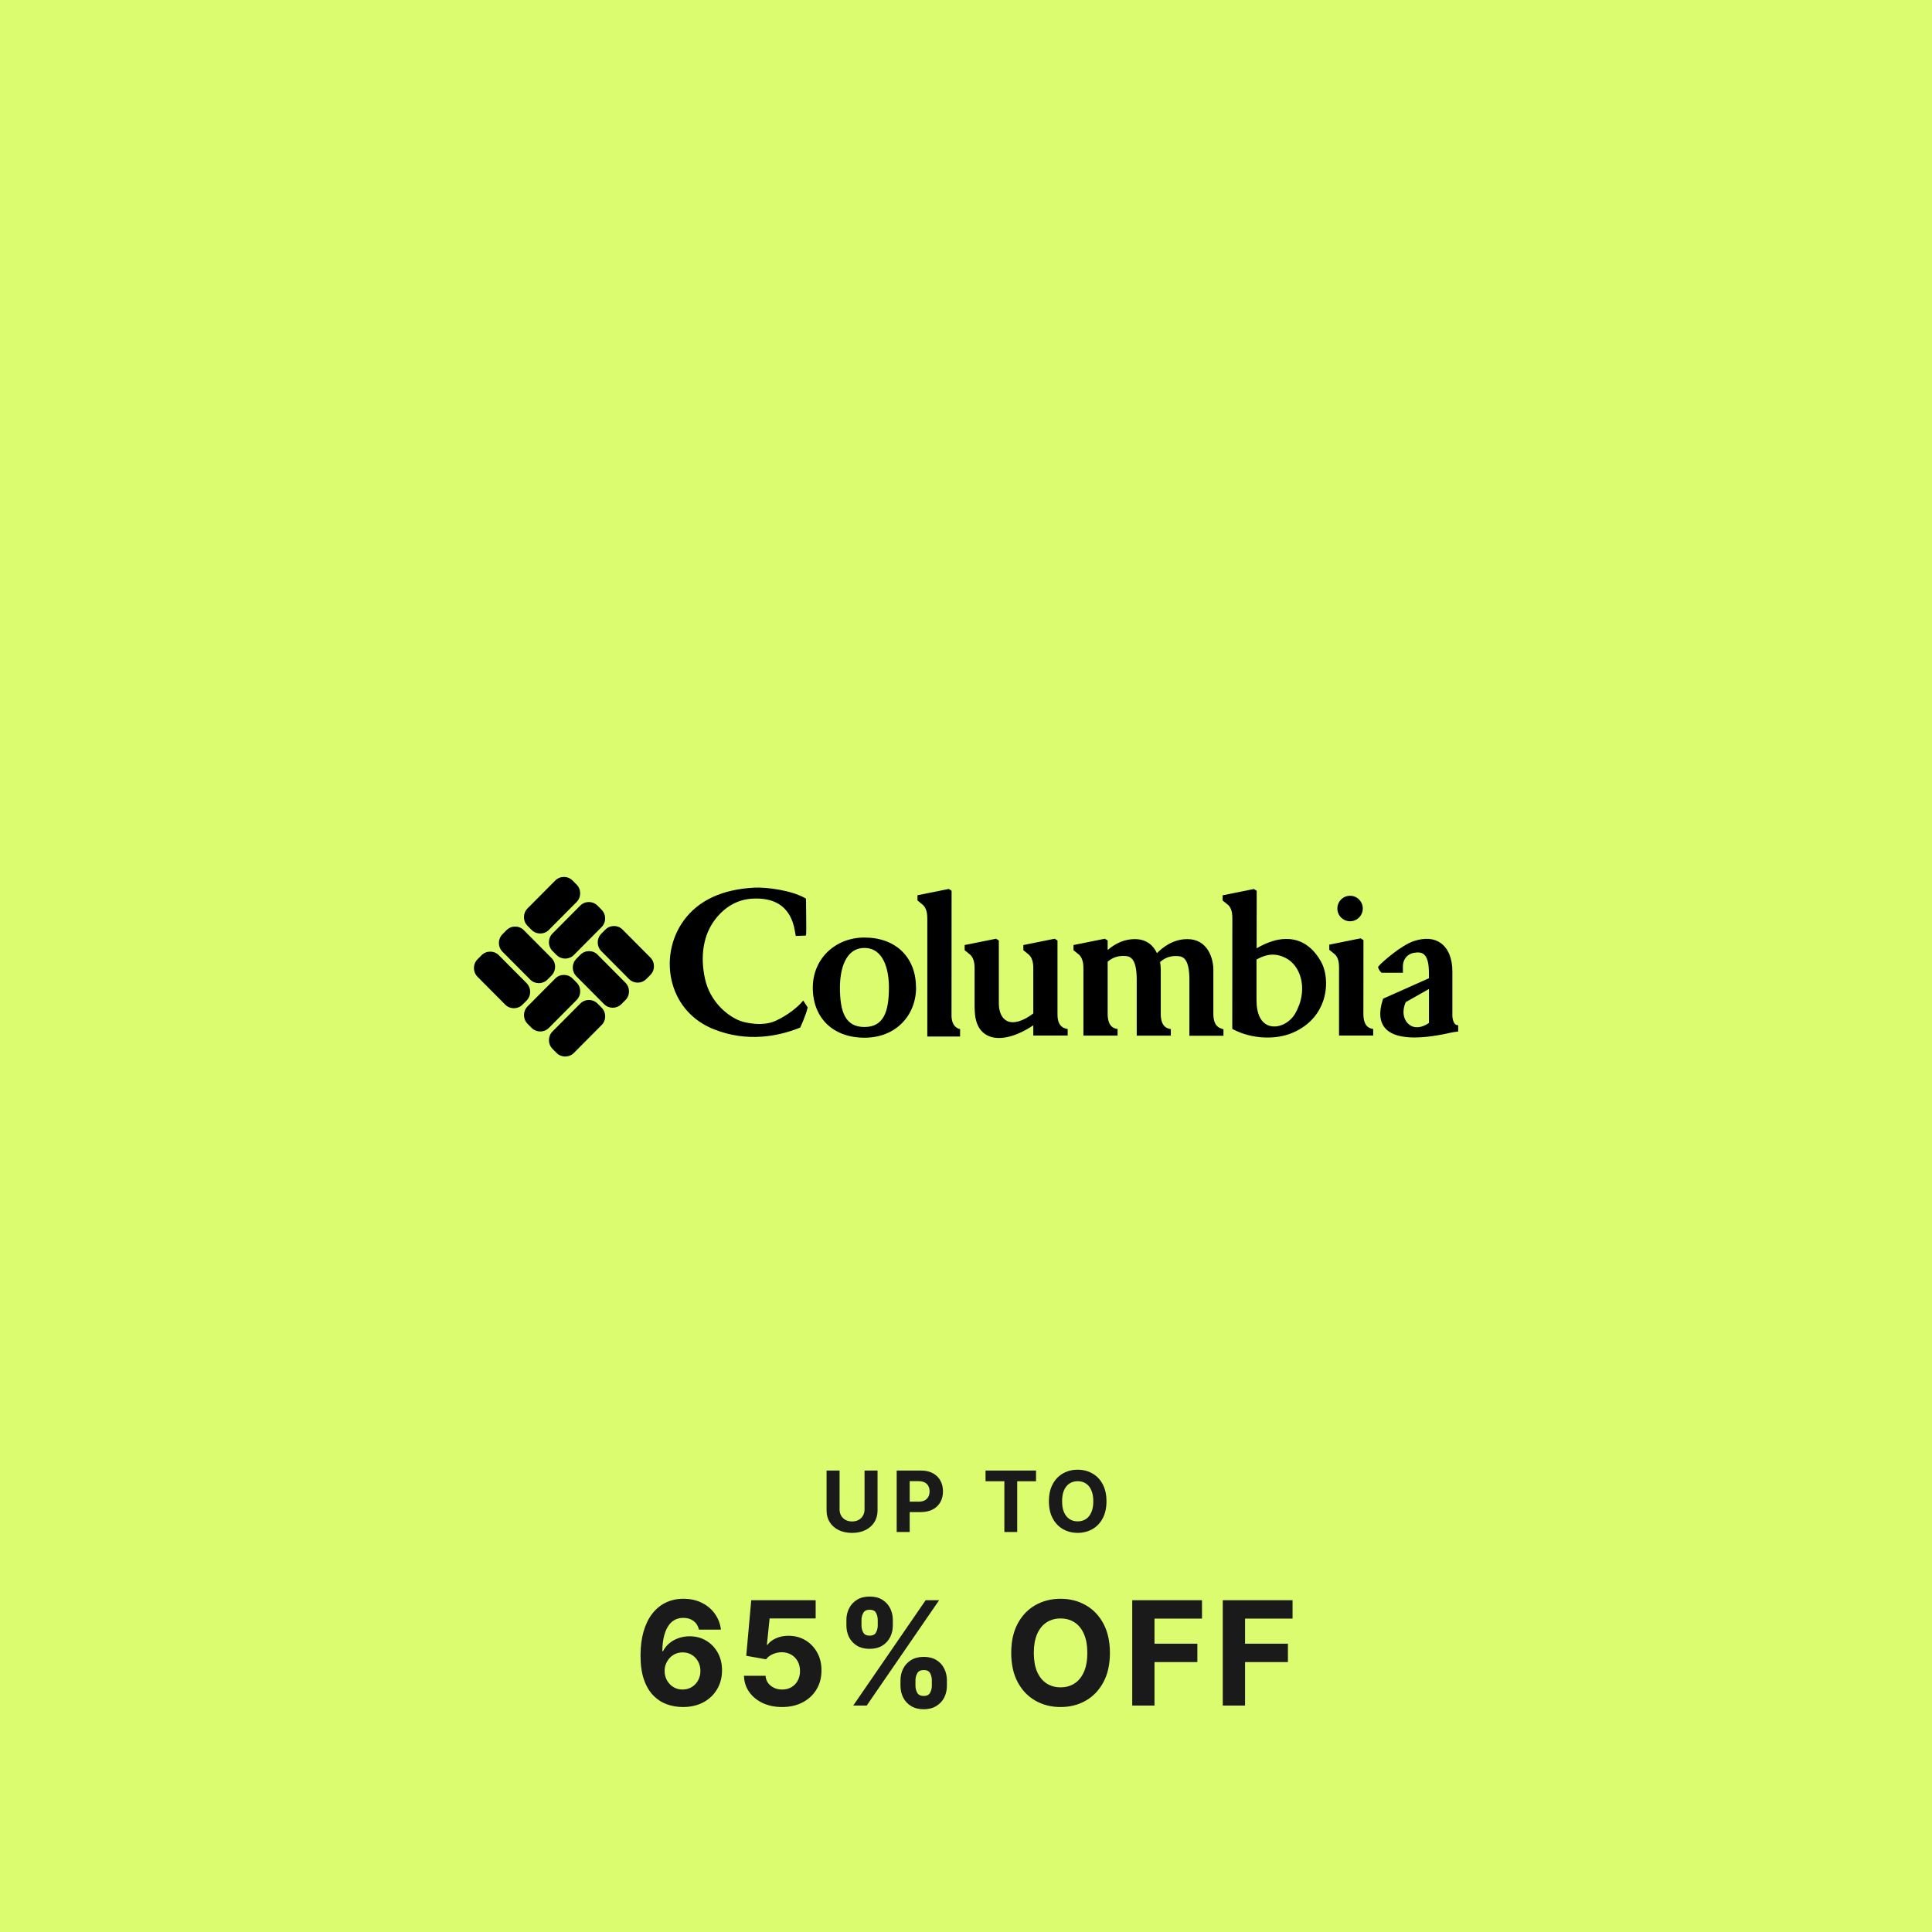 <?xml version="1.0" encoding="utf-8"?>
<svg xmlns="http://www.w3.org/2000/svg" fill="none" height="1280" viewBox="0 0 1280 1280" width="1280">
<rect fill="#DBFC6E" height="1280" width="1280"/>
<g clip-path="url(#clip0_29_1006)">
<path d="M348.87 651.363C352.04 654.551 352.04 659.715 348.87 662.903L346.196 665.592C343.027 668.781 337.893 668.781 334.723 665.592L316.366 647.127C313.196 643.915 313.196 638.751 316.366 635.563L319.039 632.874C322.209 629.685 327.342 629.685 330.512 632.874L348.87 651.339V651.363ZM347.048 616.265C343.878 613.076 338.745 613.076 335.575 616.265L332.902 618.954C329.732 622.142 329.732 627.306 332.902 630.518L351.259 648.983C354.429 652.172 359.562 652.172 362.732 648.983L365.405 646.294C368.575 643.082 368.575 637.918 365.405 634.73L347.048 616.265ZM395.993 632.541C392.823 629.352 387.69 629.352 384.52 632.541L381.847 635.23C378.677 638.418 378.677 643.582 381.847 646.794L400.204 665.259C403.374 668.448 408.507 668.448 411.677 665.259L414.351 662.594C417.521 659.406 417.521 654.242 414.351 651.053L395.993 632.588V632.541ZM412.529 615.908C409.359 612.719 404.226 612.719 401.056 615.908L398.382 618.597C395.213 621.785 395.213 626.949 398.382 630.137L416.74 648.626C419.91 651.815 425.043 651.815 428.213 648.626L430.886 645.937C434.056 642.725 434.056 637.561 430.886 634.397L412.529 615.932V615.908ZM382.012 597.609C385.182 594.421 385.182 589.257 382.012 586.069L379.339 583.38C376.169 580.191 371.036 580.191 367.866 583.38L349.508 601.845C346.338 605.033 346.338 610.197 349.508 613.385L352.182 616.074C355.351 619.263 360.485 619.263 363.655 616.074L382.012 597.609ZM398.548 614.242C401.718 611.054 401.718 605.89 398.548 602.701L395.875 600.013C392.705 596.824 387.572 596.824 384.402 600.013L366.044 618.478C362.874 621.666 362.874 626.83 366.044 630.018L368.717 632.707C371.887 635.896 377.021 635.896 380.191 632.707L398.548 614.242ZM382.036 662.523C385.206 659.334 385.206 654.171 382.036 650.982L379.363 648.293C376.193 645.105 371.059 645.105 367.889 648.293L349.532 666.758C346.362 669.947 346.362 675.11 349.532 678.299L352.205 680.988C355.375 684.176 360.509 684.176 363.679 680.988L382.036 662.523ZM398.572 679.156C401.742 675.967 401.742 670.78 398.572 667.591L395.899 664.902C392.729 661.714 387.595 661.714 384.425 664.902L366.068 683.367C362.898 686.556 362.898 691.719 366.068 694.908L368.741 697.597C371.911 700.785 377.044 700.785 380.214 697.597L398.572 679.132V679.156ZM532.136 662.856C532.633 663.57 535.116 667.424 535.116 667.424C533.744 673.278 530.149 680.797 530.149 680.797L529.605 681.012C516.026 686.413 495.09 690.91 472.522 681.749C459.014 676.253 449.409 665.616 445.53 651.791C441.484 637.442 444.323 621.714 453.1 609.721C462.799 596.491 478.459 589.21 499.75 588.091C507.77 587.663 524.282 589.852 533.248 594.944L533.981 595.349C533.981 595.349 534.312 617.788 534.099 618.763L533.839 619.858L527.215 620.096L526.86 618.073C525.749 611.577 522.791 594.088 498.591 595.373C488.206 595.92 479.855 601.155 473.633 609.388C466.04 619.429 463.721 633.35 467.104 648.579C470.393 663.403 481.582 672.921 490.169 676.276C493.789 677.68 505.215 680.274 513.92 676.3C521.49 672.85 528.682 667.282 532.159 662.856H532.136ZM614.365 686.746V609.221C614.365 606.747 614.365 602.582 611.74 599.775C611.361 599.394 607.86 596.562 607.86 596.562V593.136L628.607 588.948L630.452 590.138C630.452 590.138 630.381 672.184 630.404 673.278C630.665 681.25 636.082 681.797 636.082 681.797V686.722H614.365V686.746ZM706.223 681.511C702.509 680.631 700.617 677.514 700.617 672.279V623.118L698.795 621.928L678.001 626.116V629.542C678.001 629.542 681.573 632.374 681.928 632.731C684.578 635.539 684.578 639.703 684.578 642.154V671.446C677.765 676.633 671.496 678.465 667.237 676.443C663.784 674.777 661.844 670.708 661.749 664.926V623.118L659.904 621.928L639.11 626.116V629.542C639.11 629.542 642.682 632.374 643.037 632.731C645.71 635.586 645.687 639.774 645.687 642.249V667.234C645.852 672.041 646.089 673.683 646.609 675.8C647.91 681.178 651.033 684.914 655.646 686.651C662.979 689.388 673.435 686.722 684.578 679.298V686.08H707.359V681.749L706.247 681.487L706.223 681.511ZM809.46 681.511C805.888 680.655 803.995 677.537 803.877 672.279V642.178C803.853 635.277 800.257 622.19 786.702 622.19C776.648 622.19 769.788 628.21 766.5 631.494C764.323 626.854 760.089 622.19 751.809 622.19C745.446 622.19 739.413 624.617 733.854 629.423V623.118L732.009 621.928L711.215 626.116V629.542C711.215 629.542 714.787 632.374 715.142 632.731C717.768 635.539 717.791 639.679 717.791 642.154V686.104H740.43V681.773L739.319 681.511C735.77 680.678 733.996 677.633 733.854 672.255C733.854 672.279 733.854 641.964 733.854 637.133C737.828 633.754 741.826 633.064 746.061 633.421C749.491 633.73 753.016 636.11 753.11 648.602V686.151H775.702V681.821L774.59 681.559C770.971 680.702 769.173 677.68 769.031 672.303C769.031 672.326 769.031 642.249 769.031 642.249C769.031 641.464 768.865 638.942 768.605 637.324C772.674 633.826 776.625 633.112 780.954 633.492C784.384 633.802 787.932 636.181 788.003 648.674V686.223H810.572V681.892L809.46 681.63V681.511ZM606.89 654.337C606.89 644.676 603.815 636.467 597.901 630.518C591.797 624.379 583.068 621.143 572.706 621.143C553.19 621.143 538.476 635.42 538.499 654.337C538.499 674.468 551.936 687.484 572.706 687.508C582.689 687.508 591.277 684.2 597.569 677.871C603.602 671.803 606.914 663.451 606.914 654.337H606.89ZM572.706 680.417C560.027 680.417 556.478 670.399 556.478 654.242C556.478 642.344 560.027 628.043 572.706 628.043C585.386 628.043 588.958 642.344 588.935 654.242C588.935 670.399 585.363 680.417 572.706 680.417ZM886.036 601.916C886.036 597.252 889.82 593.469 894.457 593.469C899.094 593.469 902.879 597.252 902.879 601.916C902.879 606.58 899.094 610.364 894.457 610.364C889.82 610.364 886.036 606.58 886.036 601.916ZM887.147 686.128V641.749C887.147 639.156 887.171 635.23 884.616 632.493C884.238 632.112 880.689 629.281 880.689 629.281V625.854L901.459 621.666L903.328 622.856C903.328 622.856 903.281 672.255 903.281 672.231C903.399 677.633 905.174 680.655 908.675 681.487L909.787 681.749V686.08H887.171L887.147 686.128ZM875.319 637.276C870.943 629.376 865.147 624.498 858.121 622.761C848.375 620.381 838.604 624.664 832.548 628.305L832.596 590.185L830.75 588.995L810.004 593.183V596.61C810.004 596.61 813.576 599.441 813.931 599.798C816.486 602.535 816.462 606.437 816.462 609.031L816.415 680.774V681.678L817.195 682.082C829.024 688.222 844.637 689.126 856.086 684.367C868.861 679.013 874.302 669.947 876.597 663.284C880.074 653.219 878.465 642.987 875.319 637.324V637.276ZM858.026 671.612C854.431 677.752 847.097 681.297 841.301 679.679C835.505 678.061 832.383 671.898 832.477 662.309C832.477 662.309 832.477 640.488 832.477 635.705C832.69 635.61 832.88 635.491 833.116 635.372C836.617 633.588 843.099 630.233 851.781 634.682C856.465 637.086 859.943 641.559 861.622 647.294C863.87 655.003 862.545 663.855 858.026 671.589V671.612ZM966.041 679.251L964.859 679.037C963.912 678.846 962.233 676.586 962.233 672.683V643.51C962.233 635.087 959.536 628.472 954.639 624.879C950.168 621.595 943.994 621.119 936.826 623.451C928.38 626.211 915.488 637.538 913.453 640.036L913.004 640.607L913.169 641.321C913.359 642.059 914.305 643.558 914.967 644.129L915.369 644.486H929.469C929.469 644.486 929.445 641.107 929.445 640.512C929.445 634.706 933.254 631.922 936.447 631.327C939.665 630.708 941.865 631.018 943.402 632.303C945.579 634.111 946.691 638.204 946.691 644.414V648.127L916.907 661.404L916.339 661.666L916.15 662.285C913.406 670.661 913.997 677.085 917.901 681.416C924.051 688.245 939.073 689.197 960.955 684.224C962.611 683.796 966.089 683.415 966.089 683.415V679.275L966.041 679.251ZM946.714 655.241V677.728C941.817 681.178 936.873 681.535 933.396 678.632C929.587 675.467 928.783 669.471 931.314 663.95L946.714 655.241Z" fill="black"/>
</g>
<path d="M572.785 974.273H581.396V1000.72C581.396 1003.69 580.687 1006.29 579.268 1008.52C577.863 1010.74 575.894 1012.48 573.362 1013.73C570.83 1014.96 567.88 1015.58 564.512 1015.58C561.132 1015.58 558.175 1014.96 555.643 1013.73C553.111 1012.48 551.142 1010.74 549.737 1008.52C548.331 1006.29 547.629 1003.69 547.629 1000.72V974.273H556.24V999.986C556.24 1001.54 556.578 1002.92 557.254 1004.12C557.943 1005.33 558.911 1006.28 560.157 1006.97C561.403 1007.66 562.855 1008 564.512 1008C566.183 1008 567.635 1007.66 568.867 1006.97C570.114 1006.28 571.075 1005.33 571.751 1004.12C572.44 1002.92 572.785 1001.54 572.785 999.986V974.273ZM594.08 1015V974.273H610.149C613.238 974.273 615.869 974.863 618.043 976.043C620.218 977.209 621.875 978.833 623.015 980.915C624.168 982.983 624.745 985.369 624.745 988.074C624.745 990.778 624.162 993.165 622.995 995.233C621.829 997.301 620.138 998.912 617.924 1000.07C615.723 1001.22 613.059 1001.8 609.93 1001.8H599.688V994.895H608.538C610.195 994.895 611.561 994.61 612.634 994.04C613.721 993.456 614.53 992.654 615.061 991.634C615.604 990.599 615.876 989.413 615.876 988.074C615.876 986.722 615.604 985.542 615.061 984.534C614.53 983.513 613.721 982.724 612.634 982.168C611.547 981.598 610.168 981.312 608.498 981.312H602.691V1015H594.08ZM652.948 981.372V974.273H686.397V981.372H673.928V1015H665.417V981.372H652.948ZM733.072 994.636C733.072 999.078 732.23 1002.86 730.547 1005.97C728.876 1009.09 726.596 1011.47 723.706 1013.11C720.829 1014.74 717.594 1015.56 714.001 1015.56C710.382 1015.56 707.134 1014.73 704.257 1013.09C701.38 1011.45 699.106 1009.07 697.436 1005.95C695.765 1002.84 694.93 999.064 694.93 994.636C694.93 990.195 695.765 986.417 697.436 983.301C699.106 980.186 701.38 977.812 704.257 976.182C707.134 974.538 710.382 973.716 714.001 973.716C717.594 973.716 720.829 974.538 723.706 976.182C726.596 977.812 728.876 980.186 730.547 983.301C732.23 986.417 733.072 990.195 733.072 994.636ZM724.342 994.636C724.342 991.759 723.911 989.333 723.049 987.358C722.201 985.383 721.001 983.884 719.45 982.864C717.899 981.843 716.083 981.332 714.001 981.332C711.92 981.332 710.103 981.843 708.552 982.864C707.001 983.884 705.795 985.383 704.933 987.358C704.084 989.333 703.66 991.759 703.66 994.636C703.66 997.513 704.084 999.939 704.933 1001.91C705.795 1003.89 707.001 1005.39 708.552 1006.41C710.103 1007.43 711.92 1007.94 714.001 1007.94C716.083 1007.94 717.899 1007.43 719.45 1006.41C721.001 1005.39 722.201 1003.89 723.049 1001.91C723.911 999.939 724.342 997.513 724.342 994.636ZM452.247 1130.95C448.656 1130.93 445.19 1130.33 441.849 1129.15C438.531 1127.97 435.554 1126.05 432.917 1123.39C430.281 1120.73 428.19 1117.2 426.645 1112.82C425.122 1108.43 424.361 1103.05 424.361 1096.66C424.383 1090.8 425.054 1085.56 426.372 1080.94C427.713 1076.31 429.622 1072.37 432.099 1069.15C434.599 1065.92 437.588 1063.47 441.065 1061.78C444.542 1060.08 448.44 1059.23 452.758 1059.23C457.417 1059.23 461.531 1060.14 465.099 1061.95C468.667 1063.75 471.531 1066.19 473.69 1069.28C475.872 1072.38 477.19 1075.84 477.645 1079.68H463.088C462.52 1077.25 461.327 1075.34 459.508 1073.95C457.69 1072.57 455.44 1071.88 452.758 1071.88C448.213 1071.88 444.758 1073.85 442.395 1077.81C440.054 1081.76 438.861 1087.14 438.815 1093.93H439.292C440.338 1091.86 441.747 1090.1 443.52 1088.65C445.315 1087.17 447.349 1086.05 449.622 1085.27C451.917 1084.48 454.338 1084.08 456.883 1084.08C461.02 1084.08 464.702 1085.06 467.929 1087.01C471.156 1088.94 473.702 1091.6 475.565 1094.99C477.429 1098.37 478.361 1102.25 478.361 1106.61C478.361 1111.34 477.258 1115.55 475.054 1119.23C472.872 1122.91 469.815 1125.8 465.883 1127.89C461.974 1129.95 457.429 1130.98 452.247 1130.95ZM452.179 1119.36C454.452 1119.36 456.486 1118.82 458.281 1117.73C460.077 1116.64 461.486 1115.16 462.508 1113.3C463.531 1111.43 464.042 1109.34 464.042 1107.02C464.042 1104.7 463.531 1102.62 462.508 1100.78C461.508 1098.94 460.122 1097.48 458.349 1096.39C456.577 1095.3 454.554 1094.75 452.281 1094.75C450.577 1094.75 448.997 1095.07 447.542 1095.7C446.111 1096.34 444.849 1097.23 443.758 1098.36C442.69 1099.5 441.849 1100.82 441.236 1102.32C440.622 1103.8 440.315 1105.37 440.315 1107.06C440.315 1109.31 440.827 1111.36 441.849 1113.23C442.895 1115.09 444.304 1116.58 446.077 1117.69C447.872 1118.81 449.906 1119.36 452.179 1119.36ZM518.167 1130.95C513.348 1130.95 509.053 1130.07 505.28 1128.3C501.53 1126.52 498.553 1124.08 496.348 1120.97C494.144 1117.85 492.996 1114.28 492.905 1110.26H507.223C507.383 1112.97 508.519 1115.16 510.633 1116.84C512.746 1118.52 515.258 1119.36 518.167 1119.36C520.485 1119.36 522.53 1118.85 524.303 1117.83C526.098 1116.78 527.496 1115.34 528.496 1113.5C529.519 1111.64 530.03 1109.5 530.03 1107.09C530.03 1104.64 529.508 1102.48 528.462 1100.61C527.439 1098.75 526.019 1097.3 524.201 1096.25C522.383 1095.2 520.303 1094.67 517.962 1094.65C515.917 1094.65 513.928 1095.07 511.996 1095.91C510.087 1096.75 508.598 1097.9 507.53 1099.35L494.405 1097L497.712 1060.18H540.394V1072.25H509.883L508.076 1089.74H508.485C509.712 1088.01 511.564 1086.58 514.042 1085.44C516.519 1084.31 519.292 1083.74 522.36 1083.74C526.564 1083.74 530.314 1084.73 533.61 1086.7C536.905 1088.68 539.508 1091.4 541.417 1094.85C543.326 1098.28 544.269 1102.24 544.246 1106.72C544.269 1111.42 543.178 1115.6 540.973 1119.26C538.792 1122.9 535.735 1125.76 531.803 1127.85C527.894 1129.92 523.348 1130.95 518.167 1130.95ZM596.597 1116.91V1113.23C596.597 1110.43 597.188 1107.86 598.37 1105.52C599.575 1103.16 601.313 1101.27 603.586 1099.86C605.882 1098.43 608.677 1097.72 611.972 1097.72C615.313 1097.72 618.12 1098.42 620.393 1099.83C622.688 1101.24 624.416 1103.12 625.575 1105.49C626.757 1107.83 627.347 1110.41 627.347 1113.23V1116.91C627.347 1119.7 626.757 1122.28 625.575 1124.65C624.393 1126.99 622.654 1128.86 620.359 1130.27C618.063 1131.7 615.268 1132.42 611.972 1132.42C608.632 1132.42 605.825 1131.7 603.552 1130.27C601.279 1128.86 599.552 1126.99 598.37 1124.65C597.188 1122.28 596.597 1119.7 596.597 1116.91ZM606.518 1113.23V1116.91C606.518 1118.52 606.904 1120.05 607.677 1121.48C608.472 1122.91 609.904 1123.62 611.972 1123.62C614.041 1123.62 615.45 1122.92 616.2 1121.51C616.972 1120.1 617.359 1118.57 617.359 1116.91V1113.23C617.359 1111.57 616.995 1110.02 616.268 1108.59C615.541 1107.16 614.109 1106.44 611.972 1106.44C609.927 1106.44 608.507 1107.16 607.711 1108.59C606.916 1110.02 606.518 1111.57 606.518 1113.23ZM560.768 1076.95V1073.27C560.768 1070.45 561.37 1067.87 562.575 1065.53C563.779 1063.17 565.518 1061.28 567.791 1059.88C570.086 1058.47 572.859 1057.76 576.109 1057.76C579.472 1057.76 582.291 1058.47 584.563 1059.88C586.836 1061.28 588.563 1063.17 589.745 1065.53C590.927 1067.87 591.518 1070.45 591.518 1073.27V1076.95C591.518 1079.77 590.916 1082.35 589.711 1084.69C588.529 1087.03 586.791 1088.91 584.495 1090.32C582.222 1091.7 579.427 1092.4 576.109 1092.4C572.791 1092.4 569.984 1091.69 567.688 1090.28C565.416 1088.85 563.688 1086.98 562.507 1084.66C561.347 1082.32 560.768 1079.75 560.768 1076.95ZM570.757 1073.27V1076.95C570.757 1078.61 571.143 1080.15 571.916 1081.56C572.711 1082.97 574.109 1083.67 576.109 1083.67C578.2 1083.67 579.62 1082.97 580.37 1081.56C581.143 1080.15 581.529 1078.61 581.529 1076.95V1073.27C581.529 1071.61 581.166 1070.07 580.438 1068.64C579.711 1067.2 578.268 1066.49 576.109 1066.49C574.086 1066.49 572.688 1067.22 571.916 1068.67C571.143 1070.12 570.757 1071.66 570.757 1073.27ZM565.268 1130L613.268 1060.18H622.2L574.2 1130H565.268ZM735.349 1095.09C735.349 1102.7 733.905 1109.18 731.019 1114.52C728.155 1119.86 724.246 1123.94 719.292 1126.76C714.36 1129.56 708.814 1130.95 702.655 1130.95C696.451 1130.95 690.883 1129.55 685.951 1126.73C681.019 1123.91 677.121 1119.83 674.258 1114.49C671.394 1109.15 669.962 1102.68 669.962 1095.09C669.962 1087.48 671.394 1081 674.258 1075.66C677.121 1070.32 681.019 1066.25 685.951 1063.45C690.883 1060.64 696.451 1059.23 702.655 1059.23C708.814 1059.23 714.36 1060.64 719.292 1063.45C724.246 1066.25 728.155 1070.32 731.019 1075.66C733.905 1081 735.349 1087.48 735.349 1095.09ZM720.383 1095.09C720.383 1090.16 719.644 1086 718.167 1082.61C716.712 1079.23 714.655 1076.66 711.996 1074.91C709.337 1073.16 706.224 1072.28 702.655 1072.28C699.087 1072.28 695.974 1073.16 693.314 1074.91C690.655 1076.66 688.587 1079.23 687.11 1082.61C685.655 1086 684.928 1090.16 684.928 1095.09C684.928 1100.02 685.655 1104.18 687.11 1107.57C688.587 1110.95 690.655 1113.52 693.314 1115.27C695.974 1117.02 699.087 1117.9 702.655 1117.9C706.224 1117.9 709.337 1117.02 711.996 1115.27C714.655 1113.52 716.712 1110.95 718.167 1107.57C719.644 1104.18 720.383 1100.02 720.383 1095.09ZM750.123 1130V1060.18H796.35V1072.35H764.885V1088.99H793.282V1101.16H764.885V1130H750.123ZM810.119 1130V1060.18H856.347V1072.35H824.881V1088.99H853.279V1101.16H824.881V1130H810.119Z" fill="#1A1A1A"/>
<defs>
<clipPath id="clip0_29_1006">
<rect fill="white" height="119" transform="translate(314 581)" width="652.041"/>
</clipPath>
</defs>
</svg>